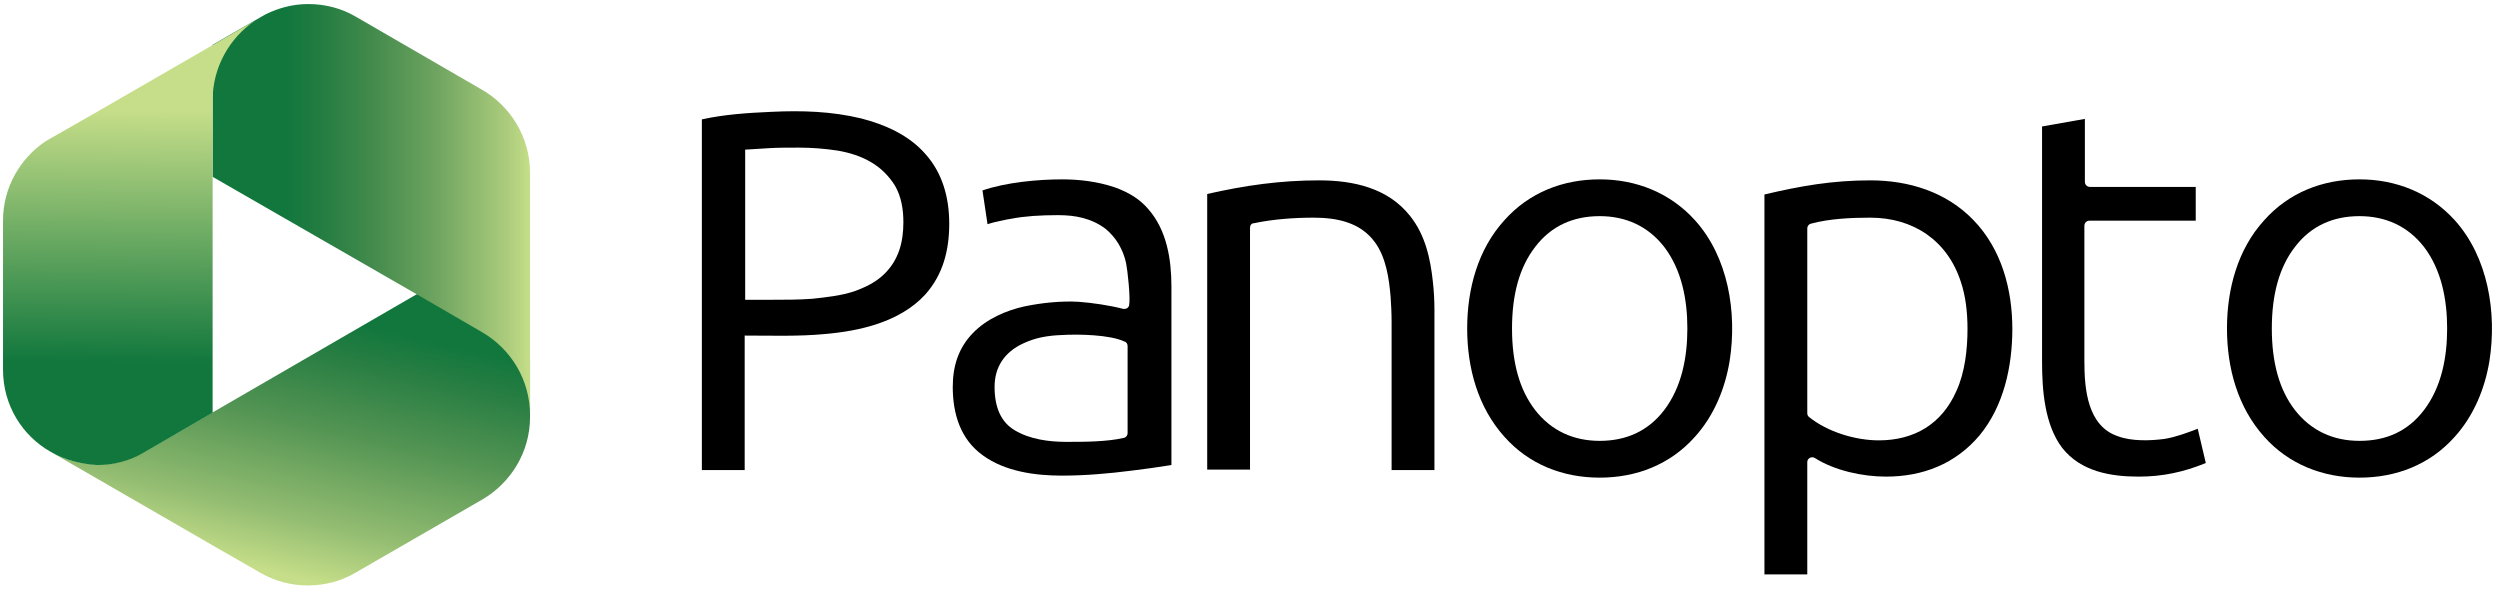 <?xml version="1.0" encoding="UTF-8"?>
<svg width="125px" height="30px" viewBox="0 0 125 30" version="1.1" xmlns="http://www.w3.org/2000/svg" xmlns:xlink="http://www.w3.org/1999/xlink">
    <!-- Generator: Sketch 51.2 (57519) - http://www.bohemiancoding.com/sketch -->
    <title>Biroteh-partner-Panopto</title>
    <desc>Created with Sketch.</desc>
    <defs>
        <linearGradient x1="31.352%" y1="101.473%" x2="66.188%" y2="11.234%" id="linearGradient-1">
            <stop stop-color="#C6DE89" offset="11.33%"></stop>
            <stop stop-color="#92BC71" offset="31.34%"></stop>
            <stop stop-color="#539453" offset="62.78%"></stop>
            <stop stop-color="#297E43" offset="86.66%"></stop>
            <stop stop-color="#11773D" offset="100%"></stop>
        </linearGradient>
        <linearGradient x1="0.072%" y1="50.046%" x2="99.989%" y2="50.046%" id="linearGradient-2">
            <stop stop-color="#11773D" offset="22.66%"></stop>
            <stop stop-color="#227C41" offset="33.48%"></stop>
            <stop stop-color="#428A4C" offset="50.04%"></stop>
            <stop stop-color="#6EA460" offset="70.27%"></stop>
            <stop stop-color="#ADCD7D" offset="93.21%"></stop>
            <stop stop-color="#C6DE89" offset="100%"></stop>
        </linearGradient>
        <linearGradient x1="49.737%" y1="76.933%" x2="50.051%" y2="20.212%" id="linearGradient-3">
            <stop stop-color="#11773D" offset="0%"></stop>
            <stop stop-color="#C6DE89" offset="100%"></stop>
        </linearGradient>
    </defs>
    <g id="Dizaini-pec-klienta-komentariem-08-06-2018" stroke="none" stroke-width="1" fill="none" fill-rule="evenodd">
        <g id="Biroteh-zimoli-2a-2" transform="translate(-447, -685)">
            <g id="Group" transform="translate(200, 427)">
                <g id="2" transform="translate(0, 217)">
                    <g id="1" transform="translate(210, 0)">
                        <g id="Biroteh-partner-Panopto" transform="translate(37, 41)">
                            <g id="Group">
                                <path d="M2.544,22.597 L10.656,27.283 L13.024,28.643 C13.73,29.046 14.536,29.273 15.392,29.273 C16.249,29.273 17.08,29.046 17.76,28.643 L24.134,24.965 C25.545,24.134 26.502,22.597 26.502,20.859 L26.502,18.012 L21.01,14.611 L10.656,20.607 L7.23,22.597 C6.55,22.975 5.744,23.227 4.887,23.227 C4.031,23.202 3.225,23 2.544,22.597 Z" id="Shape" fill="url(#linearGradient-1)"></path>
                                <path d="M26.502,8.641 L26.502,11.437 L26.502,20.758 C26.502,18.995 25.545,17.458 24.134,16.627 L20.834,14.712 L10.631,8.842 L10.631,2.242 L13.251,0.731 C13.906,0.403 14.637,0.202 15.417,0.202 C16.274,0.202 17.105,0.428 17.785,0.831 L24.008,4.434 C25.519,5.265 26.502,6.852 26.502,8.641 Z" id="Shape" fill="url(#linearGradient-2)"></path>
                                <path d="M2.544,22.597 C1.108,21.791 0.151,20.254 0.151,18.491 L0.151,11.034 C0.151,9.371 1.008,7.91 2.292,7.054 L4.938,5.542 L12.747,1.033 C11.488,1.889 10.631,3.351 10.631,5.013 L10.631,20.632 L7.205,22.622 C6.525,23.025 5.719,23.252 4.862,23.252 C4.031,23.202 3.225,23 2.544,22.597 Z" id="Shape" fill="url(#linearGradient-3)"></path>
                            </g>
                            <g id="Group" transform="translate(35.017, 5.542)" fill="#000000" fill-rule="nonzero">
                                <path d="M74.795,3.804 L69.479,3.804 C69.353,3.804 69.227,3.703 69.227,3.552 L69.227,0.403 L67.086,0.781 L67.086,12.546 C67.086,13.956 67.212,15.695 68.094,16.853 C69.026,18.037 70.512,18.289 71.923,18.289 C73.107,18.289 74.165,18.063 75.273,17.609 L74.87,15.896 C74.341,16.098 73.812,16.299 73.233,16.4 C72.502,16.501 71.57,16.526 70.89,16.274 C69.353,15.77 69.202,13.906 69.202,12.52 L69.202,5.744 C69.202,5.618 69.303,5.492 69.454,5.492 L74.77,5.492 L74.77,3.804 L74.795,3.804 Z" id="Shape"></path>
                                <path d="M49.351,10.883 C49.351,12.319 49.074,13.805 48.192,14.964 C47.386,16.022 46.278,16.501 44.968,16.501 C43.658,16.501 42.549,15.997 41.743,14.964 C40.962,13.956 40.584,12.596 40.584,10.883 C40.584,9.17 40.962,7.809 41.743,6.802 C42.549,5.744 43.658,5.265 44.968,5.265 C46.278,5.265 47.386,5.769 48.192,6.802 C49.074,7.961 49.351,9.447 49.351,10.883 Z M51.467,12.495 C51.845,10.077 51.392,7.306 49.729,5.467 C48.494,4.106 46.807,3.426 44.968,3.426 C43.129,3.426 41.441,4.081 40.206,5.467 C38.871,6.928 38.342,8.918 38.342,10.883 C38.342,12.848 38.871,14.813 40.206,16.299 C41.441,17.685 43.129,18.34 44.968,18.34 C46.807,18.34 48.494,17.685 49.729,16.299 C50.686,15.241 51.24,13.881 51.467,12.495 Z" id="Shape"></path>
                                <path d="M18.088,3.426 C16.879,3.426 15.266,3.577 14.107,3.98 L14.359,5.668 C14.46,5.643 14.586,5.593 14.712,5.567 C14.964,5.517 15.241,5.441 15.569,5.391 C16.224,5.265 17.005,5.215 17.886,5.215 C18.743,5.215 19.549,5.366 20.254,5.895 C20.783,6.323 21.136,6.928 21.287,7.608 C21.363,7.986 21.514,9.371 21.438,9.724 C21.413,9.85 21.287,9.926 21.136,9.9 C20.456,9.724 19.599,9.598 18.919,9.548 C18.037,9.497 17.08,9.598 16.224,9.774 C15.291,9.976 14.309,10.404 13.629,11.11 C12.898,11.865 12.621,12.772 12.621,13.805 C12.621,15.14 12.999,16.425 14.133,17.231 C15.241,18.037 16.753,18.239 18.063,18.239 C19.247,18.239 20.405,18.138 21.589,17.987 C22.244,17.911 22.899,17.811 23.554,17.71 L23.554,8.792 C23.554,7.432 23.328,5.97 22.396,4.912 C21.993,4.434 21.438,4.081 20.733,3.829 C19.851,3.527 18.919,3.426 18.088,3.426 Z M18.289,16.551 C17.433,16.551 16.476,16.425 15.72,15.972 C15.04,15.569 14.712,14.838 14.712,13.805 C14.712,12.797 15.216,12.067 16.123,11.639 C16.753,11.336 17.382,11.236 18.063,11.21 C18.869,11.16 20.481,11.185 21.212,11.538 C21.312,11.563 21.363,11.664 21.363,11.765 L21.363,16.123 C21.363,16.224 21.287,16.324 21.186,16.35 C20.33,16.551 19.196,16.551 18.289,16.551 Z" id="Shape"></path>
                                <path d="M65.6,10.908 C65.6,8.943 65.071,6.928 63.66,5.467 C62.3,4.056 60.435,3.476 58.496,3.476 C56.606,3.476 55.019,3.754 53.205,4.182 L53.205,23.177 L55.347,23.177 L55.347,17.559 C55.347,17.382 55.548,17.256 55.725,17.357 C56.707,17.987 58.118,18.289 59.277,18.289 C61.116,18.289 62.753,17.66 63.962,16.224 C65.171,14.762 65.6,12.772 65.6,10.908 Z M63.03,8.565 C63.257,9.245 63.358,10.026 63.358,10.908 C63.358,11.916 63.232,13.075 62.803,14.007 C62.073,15.669 60.687,16.476 58.924,16.476 C57.74,16.476 56.354,16.047 55.447,15.317 C55.372,15.266 55.347,15.191 55.347,15.115 L55.347,5.87 C55.347,5.769 55.422,5.668 55.523,5.643 C56.455,5.391 57.538,5.341 58.496,5.341 C60.612,5.341 62.35,6.449 63.03,8.565 Z" id="Shape"></path>
                                <path d="M87.34,10.883 C87.34,12.319 87.063,13.805 86.182,14.964 C85.375,16.022 84.292,16.501 82.957,16.501 C81.647,16.501 80.539,15.997 79.732,14.964 C78.951,13.956 78.574,12.596 78.574,10.883 C78.574,9.17 78.951,7.809 79.732,6.802 C80.539,5.744 81.647,5.265 82.957,5.265 C84.267,5.265 85.375,5.769 86.182,6.802 C87.063,7.961 87.34,9.447 87.34,10.883 Z M89.457,12.495 C89.834,10.077 89.381,7.306 87.718,5.467 C86.484,4.106 84.796,3.426 82.957,3.426 C81.118,3.426 79.43,4.081 78.196,5.467 C76.861,6.928 76.332,8.918 76.332,10.883 C76.332,12.848 76.861,14.813 78.196,16.299 C79.43,17.685 81.143,18.34 82.957,18.34 C84.796,18.34 86.484,17.685 87.718,16.299 C88.676,15.241 89.23,13.881 89.457,12.495 Z" id="Shape"></path>
                                <path d="M3.476,1.864 C3.905,1.839 4.383,1.839 4.912,1.839 C5.567,1.839 6.222,1.889 6.877,1.99 C7.457,2.091 8.036,2.267 8.54,2.57 C9.019,2.847 9.422,3.25 9.724,3.728 C10.052,4.283 10.152,4.938 10.152,5.567 C10.152,6.55 9.926,7.432 9.22,8.137 C8.792,8.565 8.263,8.817 7.709,9.019 C7.029,9.245 6.298,9.321 5.593,9.397 C4.912,9.447 4.207,9.447 3.527,9.447 C3.099,9.447 2.67,9.447 2.242,9.447 L2.242,1.94 C2.645,1.915 3.048,1.889 3.476,1.864 Z M8.036,0.378 C6.575,0.025 5.064,-0.025 3.552,0.05 C2.393,0.101 1.209,0.176 0.076,0.428 L0.076,17.962 L2.217,17.962 L2.217,11.236 C3.527,11.236 4.912,11.286 6.222,11.16 C7.986,11.009 9.976,10.555 11.236,9.195 C12.143,8.187 12.445,6.953 12.445,5.643 C12.445,4.308 12.092,3.099 11.261,2.167 C10.429,1.209 9.22,0.68 8.036,0.378 Z" id="Shape"></path>
                                <path d="M25.343,4.157 L25.343,17.937 L27.484,17.937 L27.484,5.845 C27.484,5.719 27.56,5.618 27.686,5.618 C28.643,5.416 29.701,5.341 30.659,5.341 C31.817,5.341 33.001,5.567 33.732,6.575 C34.286,7.331 34.437,8.389 34.513,9.296 C34.538,9.674 34.563,10.102 34.563,10.555 L34.563,17.962 L36.705,17.962 L36.705,9.976 C36.705,9.472 36.679,9.019 36.629,8.565 C36.503,7.381 36.251,6.222 35.495,5.265 C34.387,3.854 32.649,3.476 30.936,3.476 C28.996,3.476 27.232,3.728 25.343,4.157 Z" id="Shape"></path>
                            </g>
                        </g>
                    </g>
                </g>
            </g>
        </g>
    </g>
</svg>